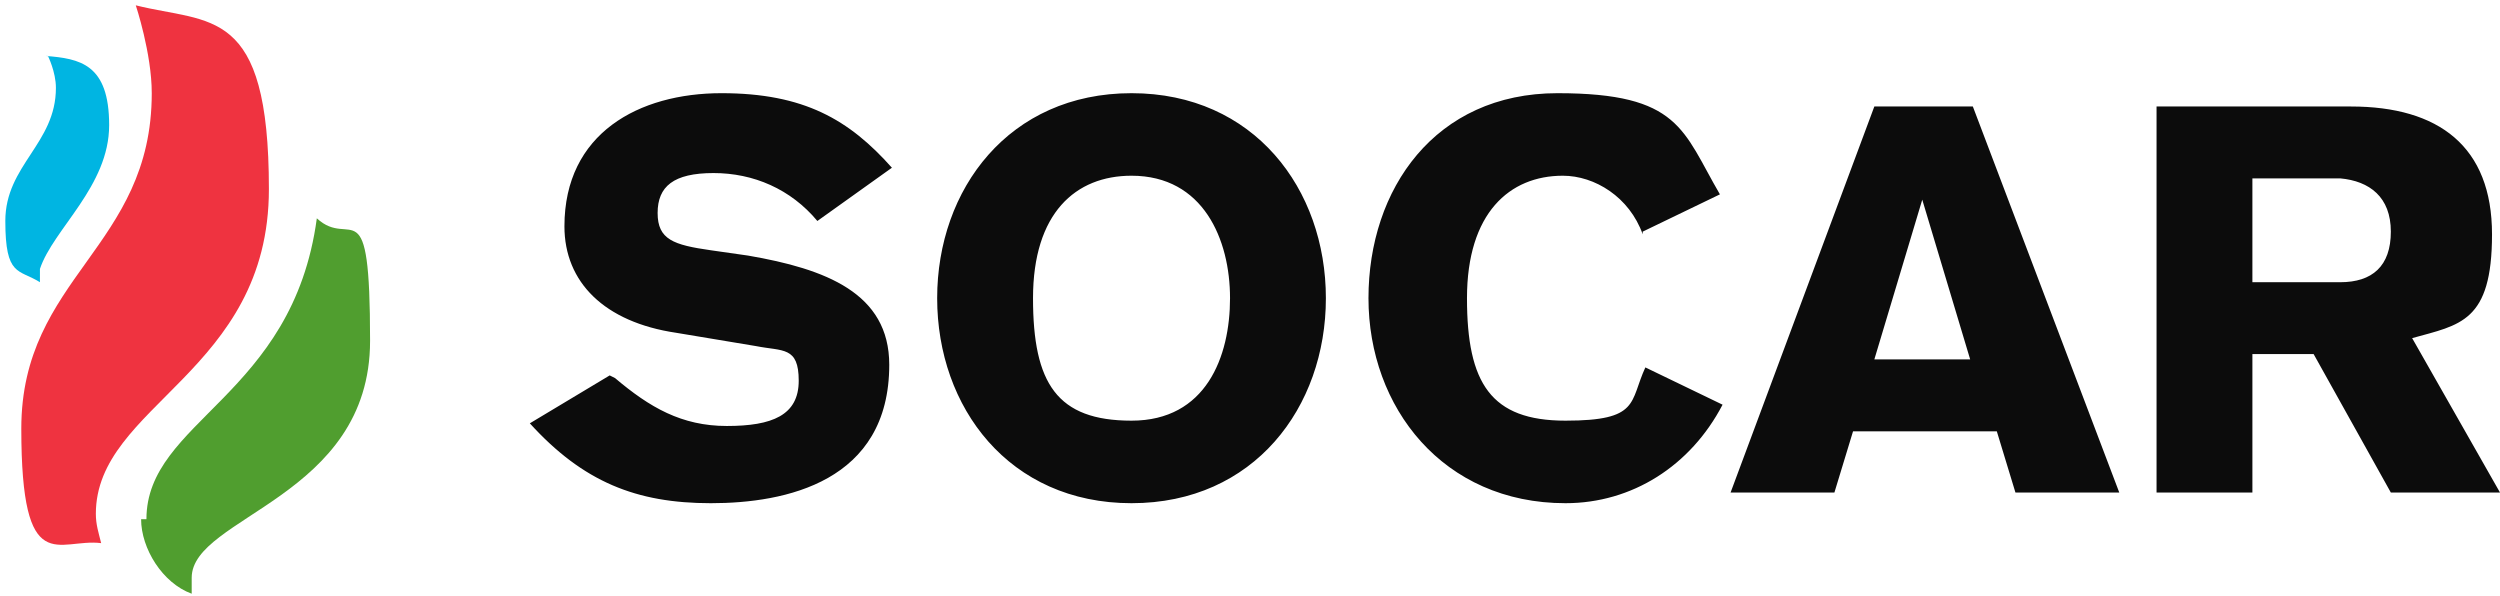 <?xml version="1.0" encoding="UTF-8"?>
<svg id="Layer_1" xmlns="http://www.w3.org/2000/svg" xmlns:xlink="http://www.w3.org/1999/xlink" version="1.1" viewBox="0 0 93.9 22.4">
  <!-- Generator: Adobe Illustrator 29.1.0, SVG Export Plug-In . SVG Version: 2.1.0 Build 142)  -->
  <defs>
    <style>
      .st0 {
        fill: none;
      }

      .st1 {
        fill: #509e2f;
      }

      .st2 {
        fill: #ef3340;
      }

      .st3 {
        fill: #00b5e2;
      }

      .st4 {
        fill: #0c0c0c;
      }

      .st5 {
        clip-path: url(#clippath);
      }
    </style>
    <clipPath id="clippath">
      <rect class="st0" x=".2" width="93.8" height="172.6"/>
    </clipPath>
  </defs>
  <g class="st5">
    <g id="Page_1">
      <path id="Path_4" class="st2" d="M5.7,3.5c0,5.8-4.9,6.9-4.9,12.6s1.4,4.1,3,4.3c-.1-.4-.2-.7-.2-1.1,0-4.1,6.5-5.3,6.5-12.2S7.9.9,5.1.2c0,0,.6,1.8.6,3.3h0Z"/>
      <path id="Path_5" class="st1" d="M5.3,19.5c0,1.1.8,2.4,1.9,2.8,0-.2,0-.3,0-.6,0-2.3,6.7-3,6.7-8.9s-.7-3.4-2-4.6c-.9,6.7-6.4,7.6-6.4,11.3h0Z"/>
      <path id="Path_6" class="st3" d="M1.8,2.1s.3.6.3,1.2C2.1,5.4.2,6.2.2,8.3s.5,1.8,1.3,2.3c0-.2,0-.4,0-.5.5-1.5,2.6-3.1,2.6-5.4s-1.1-2.5-2.4-2.6h0Z"/>
      <path id="Path_7" class="st4" d="M23.1,14.2c1.3,1.1,2.5,1.8,4.2,1.8s2.7-.4,2.7-1.7-.6-1.1-1.6-1.3l-3-.5c-2.7-.4-4.2-1.9-4.2-4,0-3.5,2.8-5,5.9-5s4.8,1,6.4,2.8l-2.8,2c-1-1.2-2.4-1.8-3.9-1.8s-2.1.5-2.1,1.5.6,1.2,2,1.4l1.4.2c2.9.5,5.3,1.4,5.3,4.1,0,4.4-3.9,5.2-6.7,5.2s-4.8-.8-6.8-3l3-1.8h0ZM42.5,18.9c-4.6,0-7.3-3.6-7.3-7.7s2.7-7.7,7.3-7.7,7.3,3.6,7.3,7.7-2.7,7.7-7.3,7.7h0ZM42.5,6.6c-2.1,0-3.7,1.4-3.7,4.6s.9,4.6,3.7,4.6,3.7-2.4,3.7-4.6-1-4.6-3.7-4.6ZM61.7,8.8c-.5-1.4-1.8-2.2-3-2.2-2,0-3.6,1.4-3.6,4.6s.9,4.6,3.7,4.6,2.4-.7,3-2l2.9,1.4c-1.2,2.3-3.4,3.7-5.9,3.7-4.6,0-7.4-3.6-7.4-7.7s2.5-7.7,7.1-7.7,4.7,1.4,6.1,3.8l-2.9,1.4h0ZM70.3,4h3.8l5.5,14.5h-3.9l-.7-2.3h-5.4l-.7,2.3h-3.9l5.4-14.5h0ZM74,13.5l-1.8-6h0l-1.8,6h3.6,0ZM81,4h7.3c3.3,0,5.3,1.5,5.3,4.8s-1.2,3.4-3,3.9l3.3,5.8h-4.1l-2.9-5.2h-2.3v5.2h-3.6V4ZM84.6,10.6h3.3c1.2,0,1.9-.6,1.9-1.9s-.8-1.9-1.9-2h-3.3v3.9Z"/>
    </g>
  </g>
</svg>